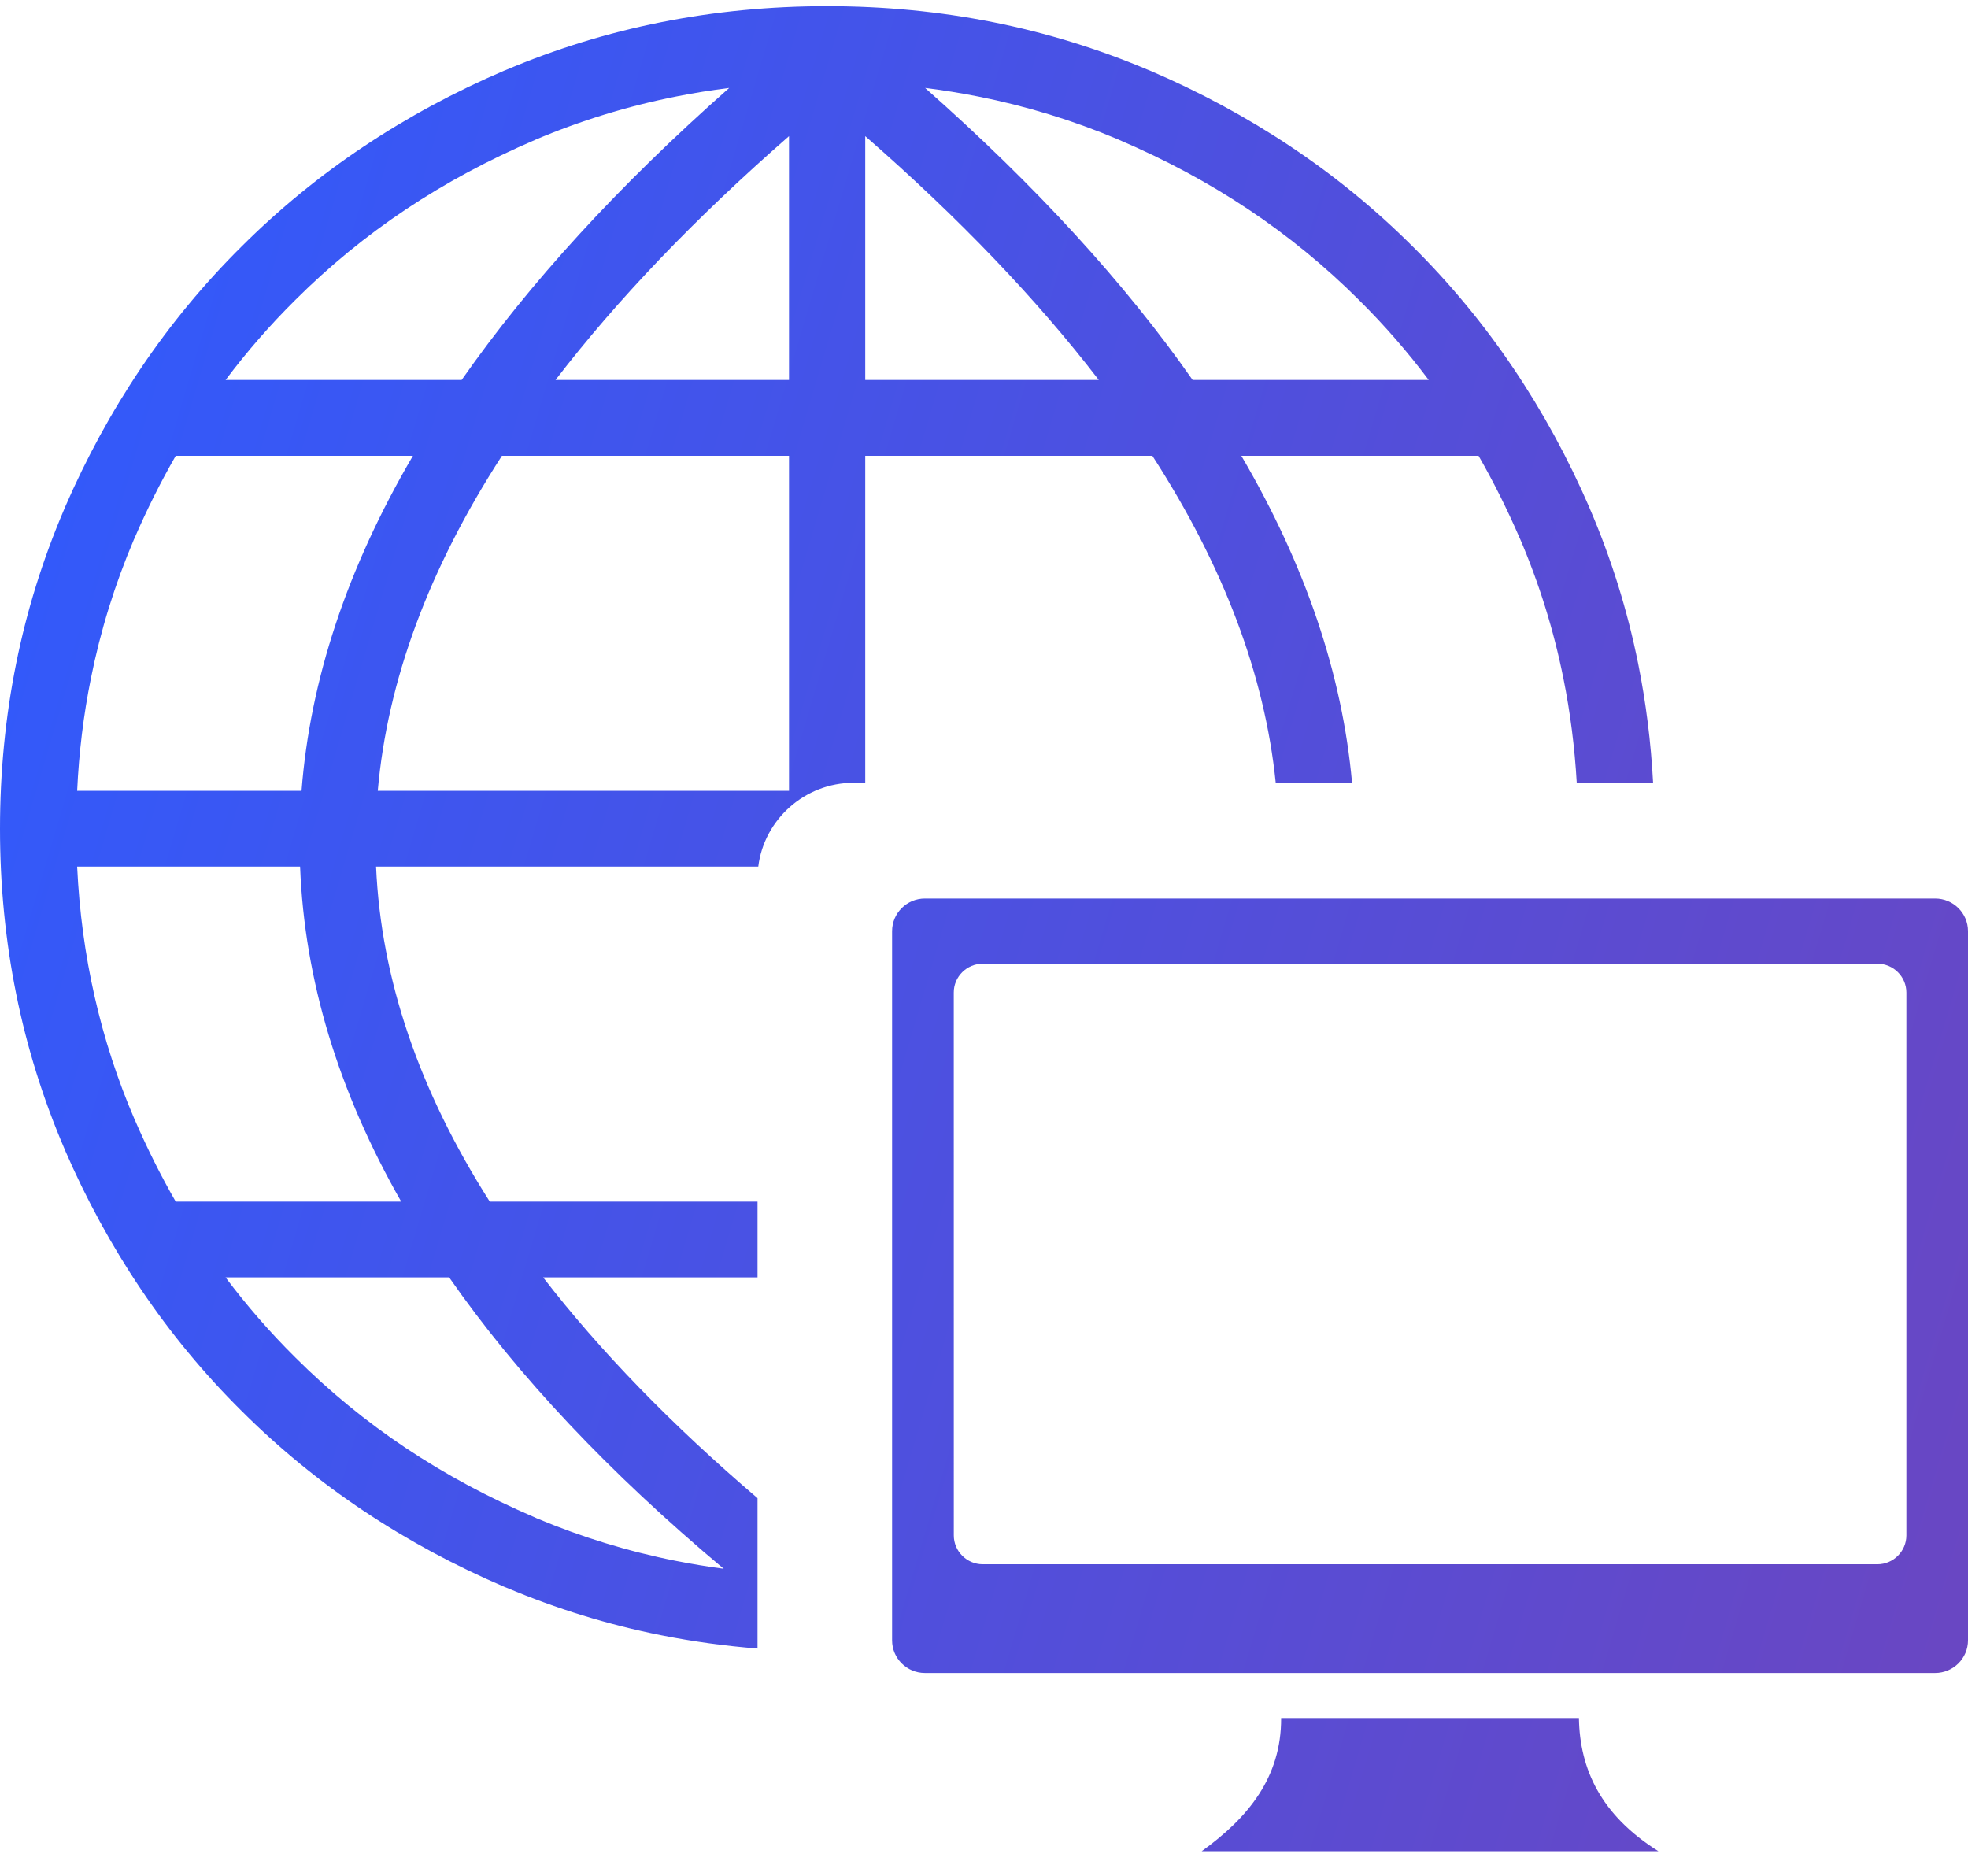 <svg width="64" height="61" viewBox="0 0 64 61" fill="none" xmlns="http://www.w3.org/2000/svg">
<g clip-path="url(#clip0_66_2211)">
<path fill-rule="evenodd" clip-rule="evenodd" d="M30.078 29.219H62.932C63.52 29.219 64 29.695 64 30.28V53.342C64 53.926 63.52 54.403 62.932 54.403H30.078C29.49 54.403 29.011 53.926 29.011 53.342V30.28C29.011 29.695 29.49 29.219 30.078 29.219ZM23.713 2.86C23.133 2.932 22.556 3.025 21.984 3.139C20.407 3.452 18.867 3.925 17.389 4.553L17.389 4.555C15.889 5.197 14.492 5.947 13.202 6.807C11.91 7.669 10.707 8.654 9.609 9.75L9.604 9.755C8.785 10.566 8.027 11.436 7.336 12.357H15.012C17.213 9.209 20.109 6.044 23.713 2.86ZM24.635 41.539H17.663C19.52 43.943 21.846 46.336 24.635 48.718V53.608C23.582 53.525 22.535 53.381 21.499 53.175C19.777 52.832 18.095 52.315 16.479 51.632L16.411 51.606C14.79 50.913 13.261 50.089 11.827 49.132C10.4 48.181 9.071 47.092 7.858 45.883C6.641 44.676 5.547 43.355 4.591 41.936C3.629 40.51 2.8 38.989 2.103 37.377L2.105 37.377L2.103 37.373C0.701 34.111 0 30.633 0 26.949C0 25.108 0.175 23.317 0.525 21.579C0.87 19.867 1.39 18.194 2.076 16.587L2.103 16.519C2.8 14.908 3.629 13.387 4.591 11.961C5.548 10.542 6.642 9.22 7.858 8.014C9.071 6.805 10.4 5.716 11.827 4.765C13.261 3.808 14.79 2.984 16.411 2.291L16.412 2.293L16.416 2.291C18.052 1.595 19.755 1.069 21.5 0.722C23.247 0.374 25.048 0.2 26.899 0.2C28.75 0.2 30.55 0.374 32.298 0.722C34.02 1.065 35.702 1.582 37.319 2.265L37.386 2.291C39.007 2.984 40.536 3.808 41.971 4.765C43.398 5.716 44.727 6.804 45.94 8.014C47.156 9.22 48.25 10.542 49.206 11.961C50.169 13.387 50.997 14.908 51.694 16.519L51.693 16.52L51.694 16.524C52.395 18.151 52.924 19.844 53.273 21.579C53.527 22.844 53.689 24.136 53.759 25.455H51.276C51.209 24.298 51.065 23.166 50.842 22.06C50.528 20.493 50.051 18.962 49.42 17.492L49.418 17.492C49.016 16.562 48.571 15.672 48.084 14.823H40.369C42.458 18.389 43.653 21.933 43.969 25.455H41.487C41.131 21.962 39.8 18.419 37.476 14.823H28.138V25.455H27.76C26.171 25.455 24.849 26.65 24.659 28.181H12.23C12.39 31.837 13.631 35.468 15.927 39.074H24.635V41.539ZM14.607 41.539H7.336C8.027 42.461 8.785 43.331 9.604 44.142L9.609 44.147C10.707 45.243 11.91 46.228 13.202 47.09C14.492 47.95 15.889 48.7 17.389 49.342L17.448 49.37C18.909 49.984 20.428 50.45 21.983 50.758C22.495 50.859 23.013 50.945 23.535 51.014C19.812 47.895 16.832 44.737 14.607 41.539ZM5.714 39.074H13.047C11.004 35.493 9.901 31.862 9.759 28.181H2.509C2.645 31.08 3.268 33.824 4.378 36.405L4.379 36.405C4.782 37.335 5.226 38.225 5.714 39.074ZM2.509 25.716H9.806C10.086 22.108 11.288 18.477 13.428 14.823H5.714C5.219 15.687 4.773 16.578 4.379 17.492L4.352 17.551C3.734 19.003 3.266 20.514 2.956 22.061C2.716 23.249 2.567 24.468 2.509 25.716ZM12.285 25.716H25.659V14.823H16.322C13.939 18.508 12.6 22.139 12.285 25.716ZM18.065 12.357H25.659V4.427C22.601 7.098 20.073 9.742 18.065 12.357ZM28.138 12.357H35.733C33.725 9.742 31.196 7.098 28.138 4.427V12.357ZM38.785 12.357H46.462C45.771 11.436 45.013 10.566 44.194 9.755L44.189 9.75C43.091 8.654 41.887 7.669 40.595 6.807C39.306 5.947 37.909 5.197 36.408 4.555L36.349 4.528C34.889 3.913 33.369 3.447 31.814 3.139C31.241 3.025 30.664 2.932 30.085 2.86C33.688 6.044 36.584 9.209 38.785 12.357ZM41.663 55.868H51.347C51.373 57.533 52.063 59.027 53.933 60.2H39.078C40.583 59.115 41.67 57.804 41.663 55.868ZM31.96 31.338H61.053C61.574 31.338 61.996 31.761 61.996 32.276V49.93C61.996 50.445 61.571 50.868 61.053 50.868H31.96C31.443 50.868 31.018 50.445 31.018 49.93L31.017 32.276C31.015 31.759 31.442 31.338 31.96 31.338Z" fill="url(#paint0_linear_66_2211)"/>
</g>
<defs>
<linearGradient id="paint0_linear_66_2211" x1="11.567" y1="-38.935" x2="86.734" y2="-16.719" gradientUnits="userSpaceOnUse">
<stop stop-color="#2E5BFF"/>
<stop offset="1" stop-color="#6B46C1"/>
</linearGradient>
<clipPath id="clip0_66_2211">
<rect width="64" height="60" fill="white" transform="translate(0 0.2)"/>
</clipPath>
</defs>
</svg>
